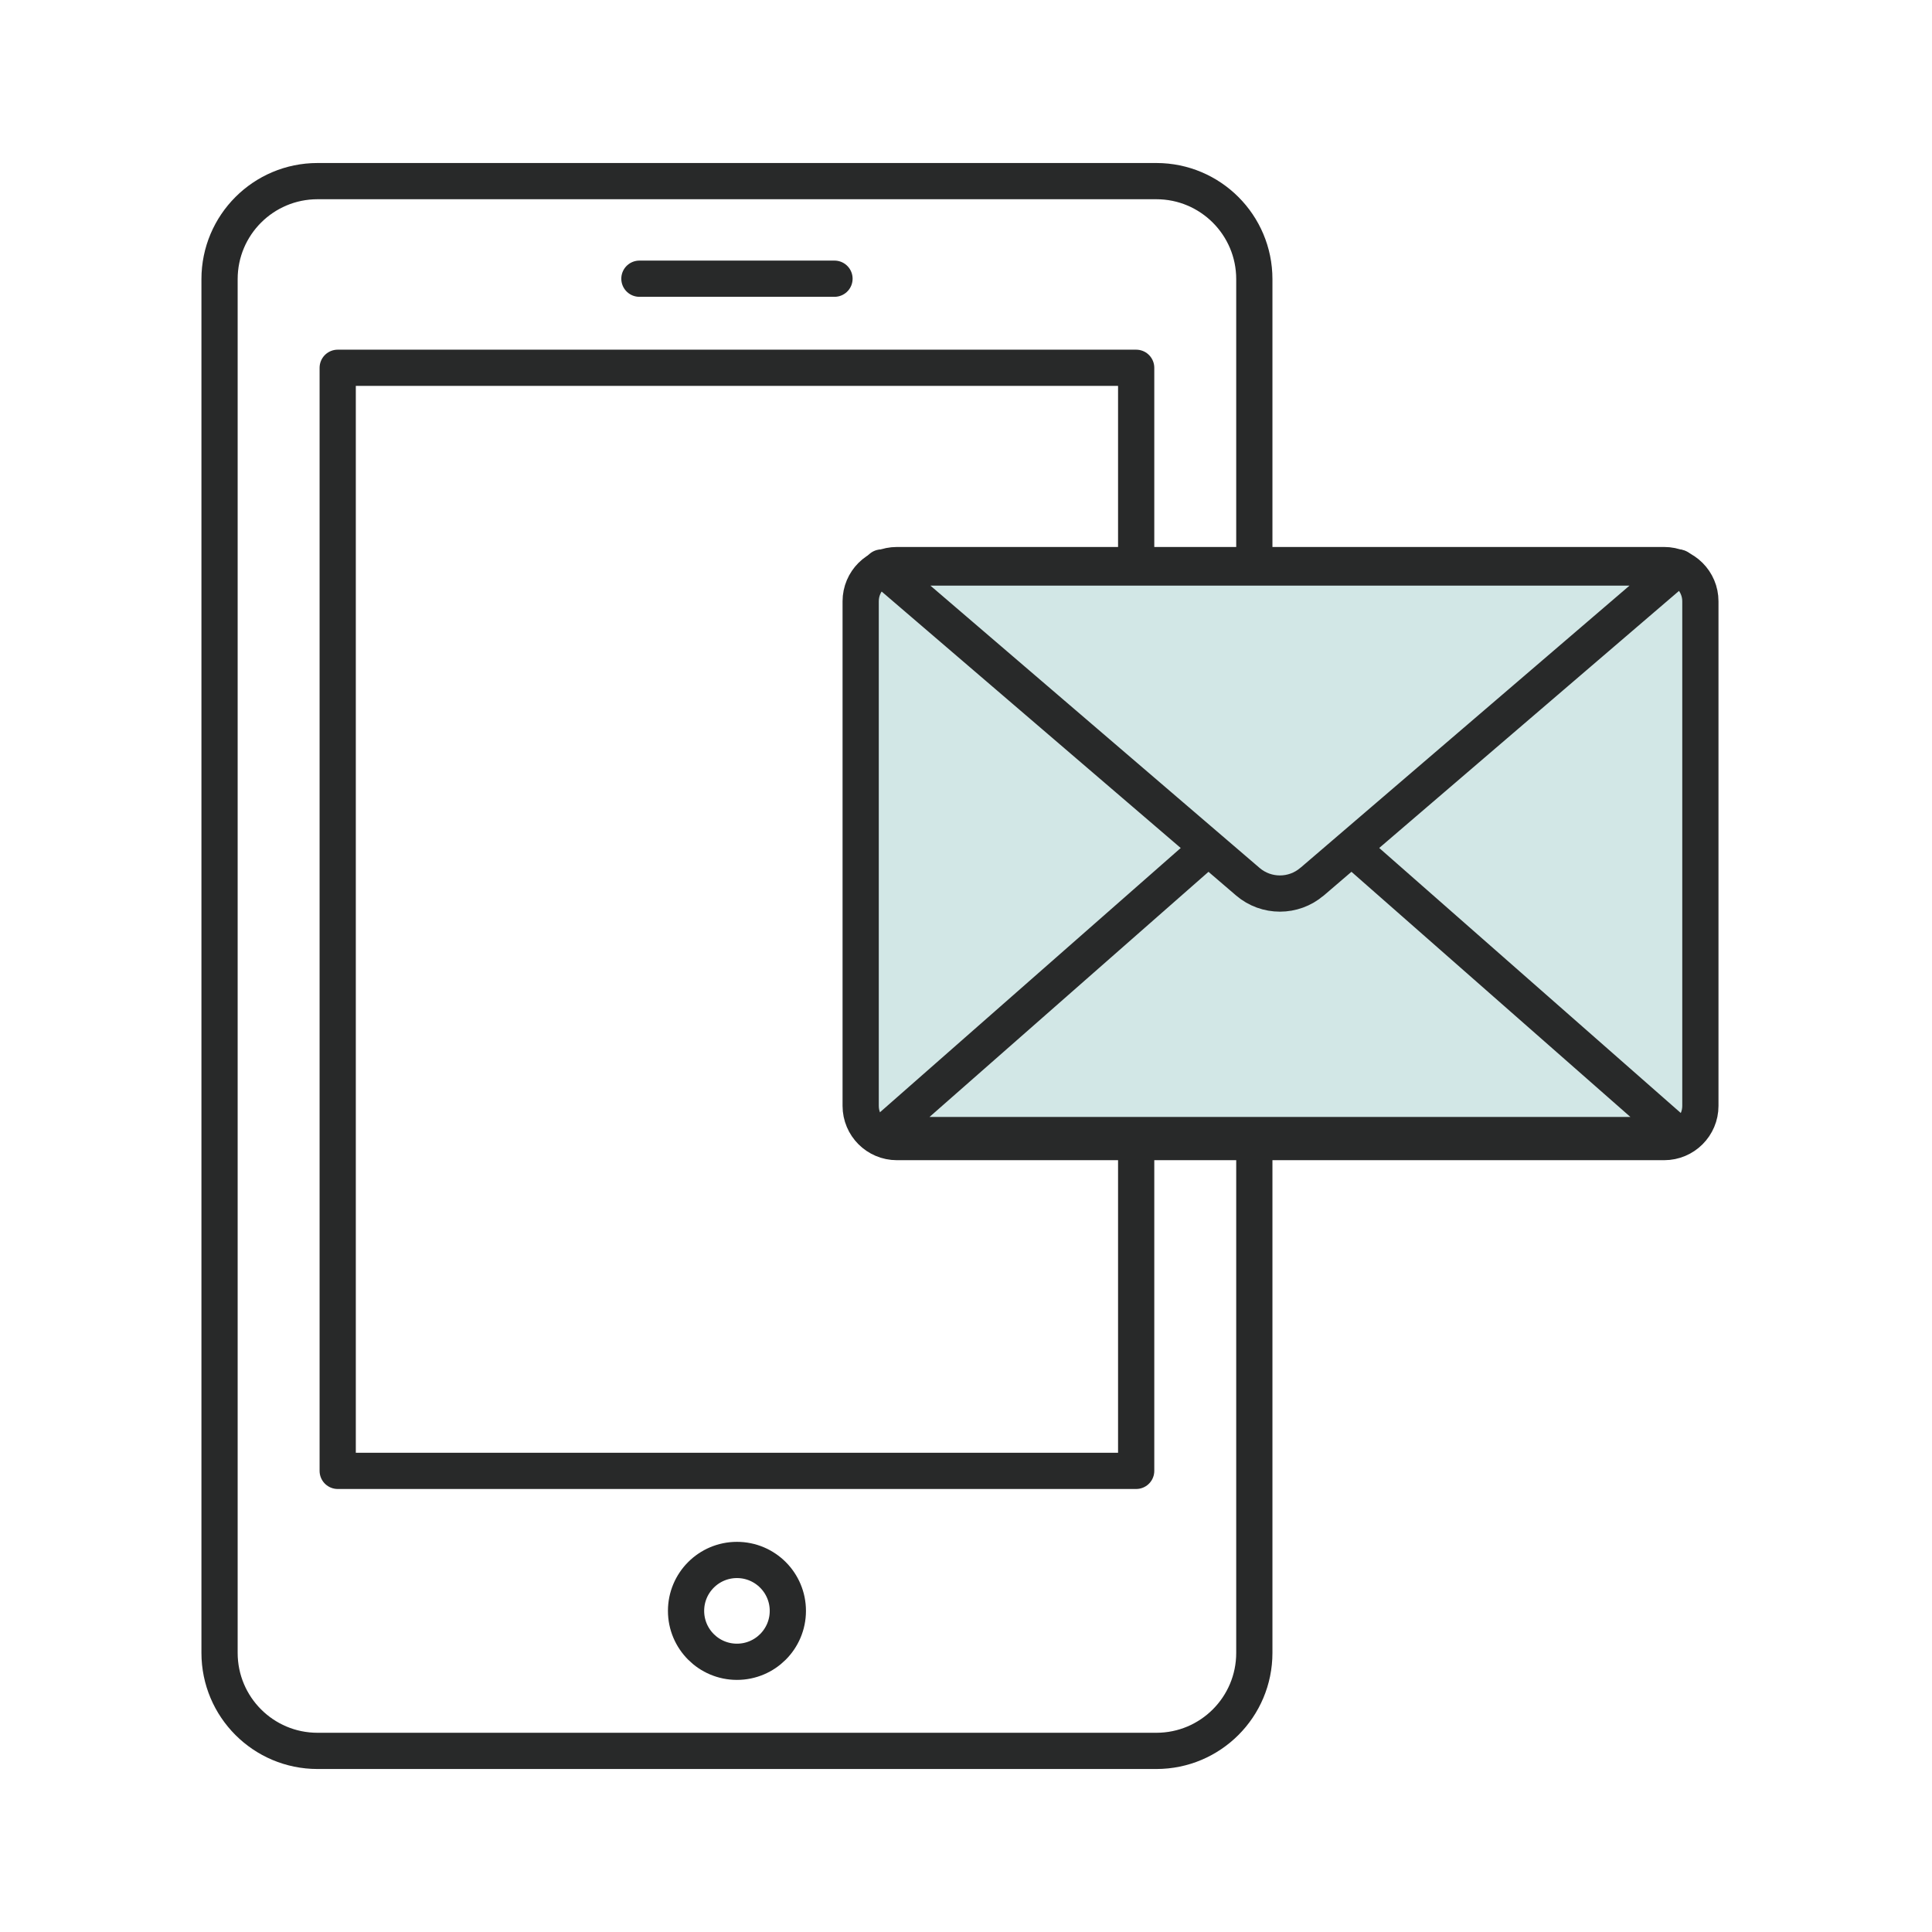 <svg width="160" height="160" viewBox="0 0 160 160" fill="none" xmlns="http://www.w3.org/2000/svg">
<path d="M95.765 15H26.295C21.814 15 18.182 18.634 18.182 23.116V136.884C18.182 141.367 21.814 145.001 26.295 145.001H95.765C100.245 145.001 103.878 141.367 103.878 136.884V23.116C103.878 18.634 100.245 15 95.765 15Z" stroke="#282929" stroke-width="3" stroke-linecap="round" stroke-linejoin="round"/>
<path d="M94.093 30.459H27.967V121.811H94.093V30.459Z" stroke="#282929" stroke-width="3" stroke-linecap="round" stroke-linejoin="round"/>
<path d="M69.109 23.081H52.953" stroke="#282929" stroke-width="3" stroke-linecap="round" stroke-linejoin="round"/>
<path d="M61.031 137.622C63.359 137.622 65.246 135.734 65.246 133.406C65.246 131.077 63.359 129.189 61.031 129.189C58.703 129.189 56.816 131.077 56.816 133.406C56.816 135.734 58.703 137.622 61.031 137.622Z" stroke="#282929" stroke-width="3" stroke-linecap="round" stroke-linejoin="round"/>
<path d="M137.818 46.798H74.277C72.621 46.798 71.277 48.141 71.277 49.798V91.582C71.277 93.239 72.621 94.582 74.277 94.582H137.818C139.474 94.582 140.818 93.239 140.818 91.582V49.798C140.818 48.141 139.474 46.798 137.818 46.798Z" fill="#D2E7E6" stroke="#282929" stroke-width="3" stroke-linecap="round" stroke-linejoin="round"/>
<path d="M106.003 65L73 94H139L106.003 65Z" fill="#D2E7E6" stroke="#282929" stroke-width="3" stroke-linecap="round" stroke-linejoin="round"/>
<path d="M108.661 73.018L139 47H73L103.339 73.018C104.866 74.327 107.127 74.327 108.654 73.018H108.661Z" fill="#D2E7E6" stroke="#282929" stroke-width="3" stroke-linecap="round" stroke-linejoin="round"/>
</svg>

